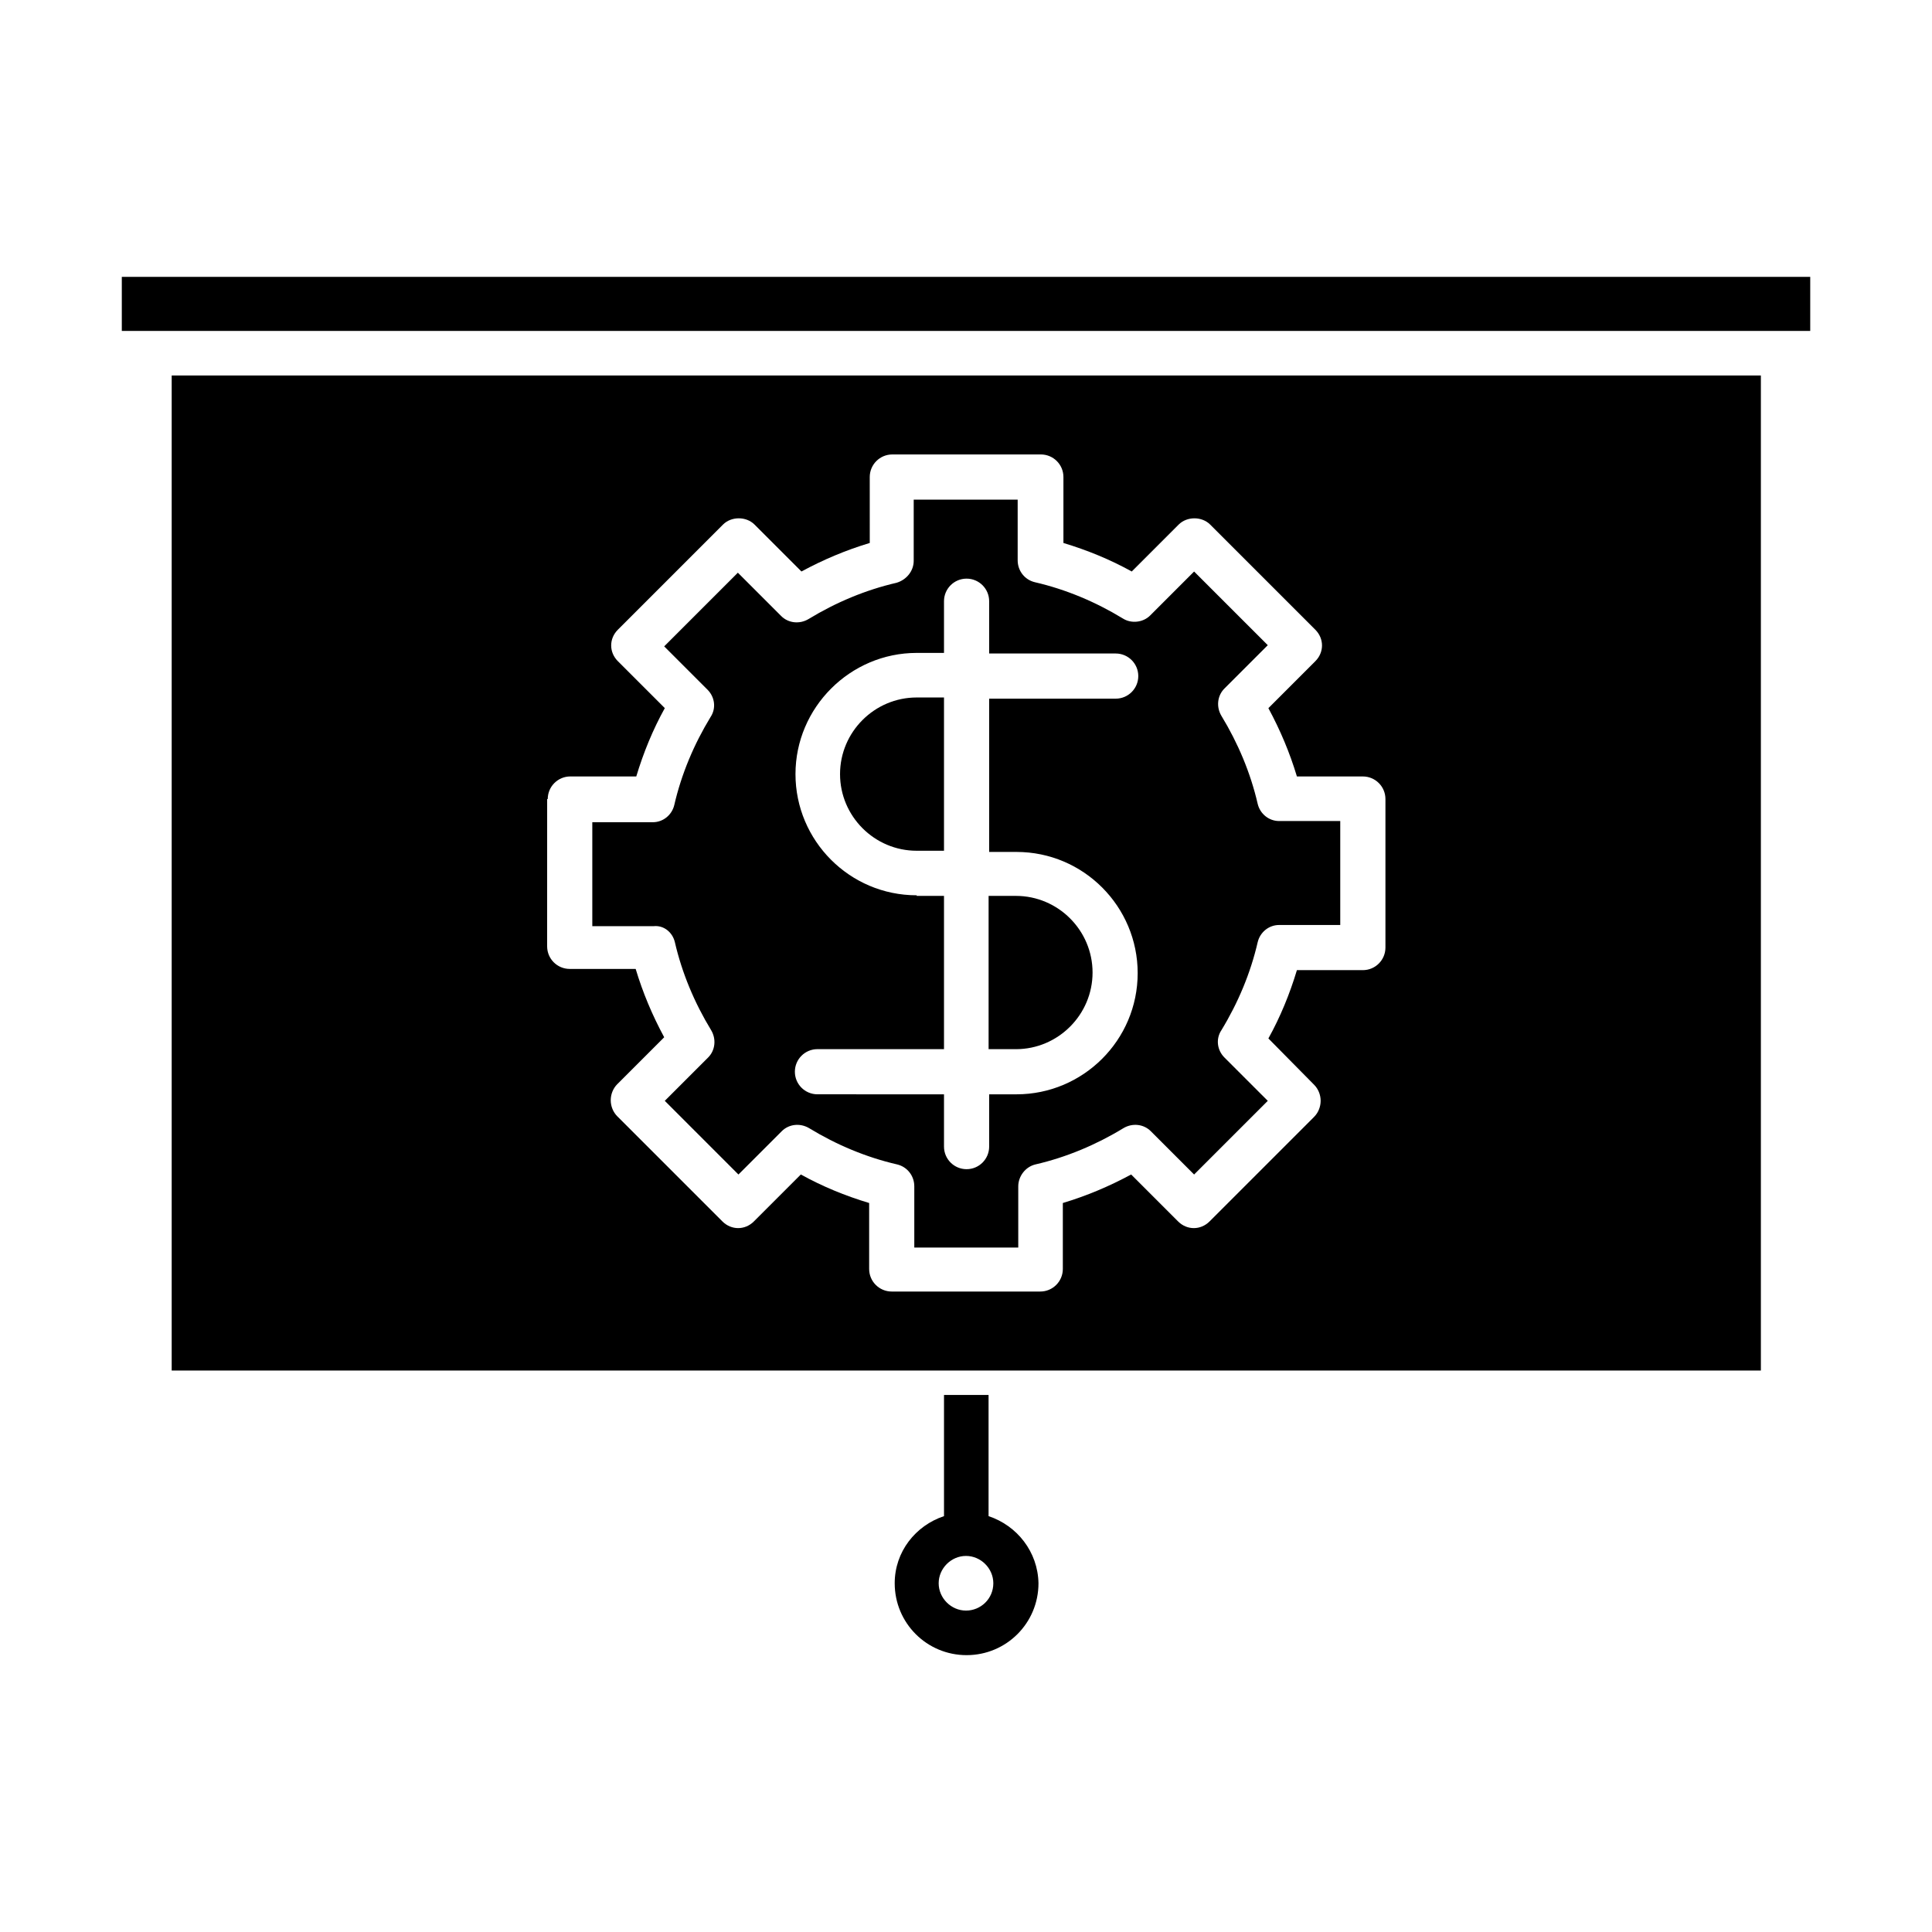 <?xml version="1.0" encoding="UTF-8"?>
<!-- Uploaded to: SVG Repo, www.svgrepo.com, Generator: SVG Repo Mixer Tools -->
<svg fill="#000000" width="800px" height="800px" version="1.1" viewBox="144 144 512 512" xmlns="http://www.w3.org/2000/svg">
 <g>
  <path d="m405.98 545.79v-32.117h-11.809v32.117c-7.559 2.519-13.066 9.445-13.066 17.789 0 10.547 8.5 19.051 19.051 19.051 10.547 0 19.051-8.5 19.051-19.051-0.16-8.344-5.668-15.27-13.227-17.789zm-5.981 25.031c-3.938 0-7.242-3.305-7.242-7.242s3.305-7.242 7.242-7.242 7.242 3.305 7.242 7.242c0 4.094-3.309 7.242-7.242 7.242z"/>
  <path d="m322.85 393.7c1.891 8.188 5.195 16.059 9.605 23.301 1.418 2.363 1.102 5.352-0.789 7.242l-11.492 11.492 19.523 19.523 11.492-11.492c1.891-1.891 4.879-2.203 7.242-0.789 7.242 4.41 15.113 7.715 23.301 9.605 2.676 0.629 4.566 2.992 4.566 5.824v16.215h27.551v-16.215c0-2.676 1.891-5.195 4.566-5.824 8.188-1.891 16.059-5.195 23.301-9.605 2.363-1.418 5.352-1.102 7.242 0.789l11.492 11.492 19.523-19.523-11.492-11.492c-1.891-1.891-2.363-4.879-0.789-7.242 4.41-7.242 7.715-15.113 9.605-23.301 0.629-2.676 2.992-4.566 5.668-4.566h16.215v-27.551h-16.215c-2.676 0-5.039-1.891-5.668-4.566-1.891-8.188-5.195-16.059-9.605-23.301-1.418-2.363-1.102-5.352 0.789-7.242l11.492-11.492-19.523-19.523-11.648 11.652c-1.891 1.891-5.039 2.203-7.242 0.789-7.242-4.41-15.113-7.715-23.301-9.605-2.676-0.629-4.566-2.992-4.566-5.824v-16.062h-27.551v16.215c0 2.676-1.891 5.039-4.566 5.824-8.188 1.891-16.059 5.195-23.301 9.605-2.363 1.418-5.352 1.102-7.242-0.789l-11.492-11.492-19.523 19.523 11.492 11.492c1.891 1.891 2.363 4.879 0.789 7.242-4.41 7.242-7.715 15.113-9.605 23.301-0.629 2.676-2.992 4.566-5.668 4.566l-16.059 0.004v27.551h16.215c2.676-0.312 5.039 1.574 5.668 4.25zm64.078-12.438c-17.789 0-32.117-14.484-32.117-32.117 0-17.633 14.484-32.117 32.117-32.117h7.242v-13.699c0-3.305 2.676-5.984 5.984-5.984 3.305 0 5.984 2.676 5.984 5.984v13.855h33.535c3.305 0 5.984 2.676 5.984 5.984 0 3.305-2.676 5.984-5.984 5.984h-33.535v40.621h7.242c17.789 0 32.117 14.484 32.117 32.117 0 17.789-14.484 32.117-32.117 32.117h-7.242v13.855c0 3.305-2.676 5.984-5.984 5.984-3.305 0-5.984-2.676-5.984-5.984v-13.855l-33.535-0.004c-3.305 0-5.984-2.676-5.984-5.984 0-3.305 2.676-5.984 5.984-5.984h33.535v-40.621l-7.242 0.008z"/>
  <path d="m176.28 231.7h447.45v-14.328h-447.45z"/>
  <path d="m189.5 507.21h421.15v-263.71h-421.15zm99.66-151.46c0-3.305 2.676-5.984 5.984-5.984h17.477c1.891-6.297 4.41-12.438 7.559-18.105l-12.438-12.438c-2.363-2.363-2.363-5.984 0-8.344l27.867-27.867c2.203-2.203 6.141-2.203 8.344 0l12.438 12.438c5.824-3.148 11.809-5.668 18.105-7.559l-0.004-17.473c0-3.305 2.676-5.984 5.984-5.984h39.359c3.305 0 5.984 2.676 5.984 5.984v17.477c6.297 1.891 12.438 4.41 18.105 7.559l12.438-12.438c2.203-2.203 6.141-2.203 8.344 0l27.867 27.867c2.363 2.363 2.363 5.984 0 8.344l-12.438 12.438c3.148 5.824 5.668 11.809 7.559 18.105h17.477c3.305 0 5.984 2.676 5.984 5.984v39.359c0 3.305-2.676 5.984-5.984 5.984h-17.477c-1.891 6.297-4.41 12.438-7.559 18.105l12.121 12.277c1.102 1.102 1.73 2.676 1.73 4.25s-0.629 3.148-1.73 4.25l-27.707 27.711c-2.363 2.363-5.984 2.363-8.344 0l-12.438-12.438c-5.824 3.148-11.809 5.668-18.105 7.559v17.477c0 3.305-2.676 5.984-5.984 5.984h-39.359c-3.305 0-5.984-2.676-5.984-5.984v-17.477c-6.297-1.891-12.438-4.41-18.105-7.559l-12.438 12.438c-2.363 2.363-5.984 2.363-8.344 0l-27.867-27.867c-1.102-1.102-1.73-2.676-1.73-4.25s0.629-3.148 1.73-4.25l12.438-12.438c-3.148-5.824-5.668-11.809-7.559-18.105l-17.477-0.004c-3.305 0-5.984-2.676-5.984-5.984l0.004-39.043z"/>
  <path d="m433.54 401.73c0-11.18-9.133-20.309-20.309-20.309h-7.242v40.621h7.242c11.176-0.004 20.309-9.133 20.309-20.312z"/>
  <path d="m394.17 328.84h-7.242c-11.18 0-20.309 9.133-20.309 20.309 0 11.18 9.133 20.309 20.309 20.309h7.242z"/>
 </g>
</svg>